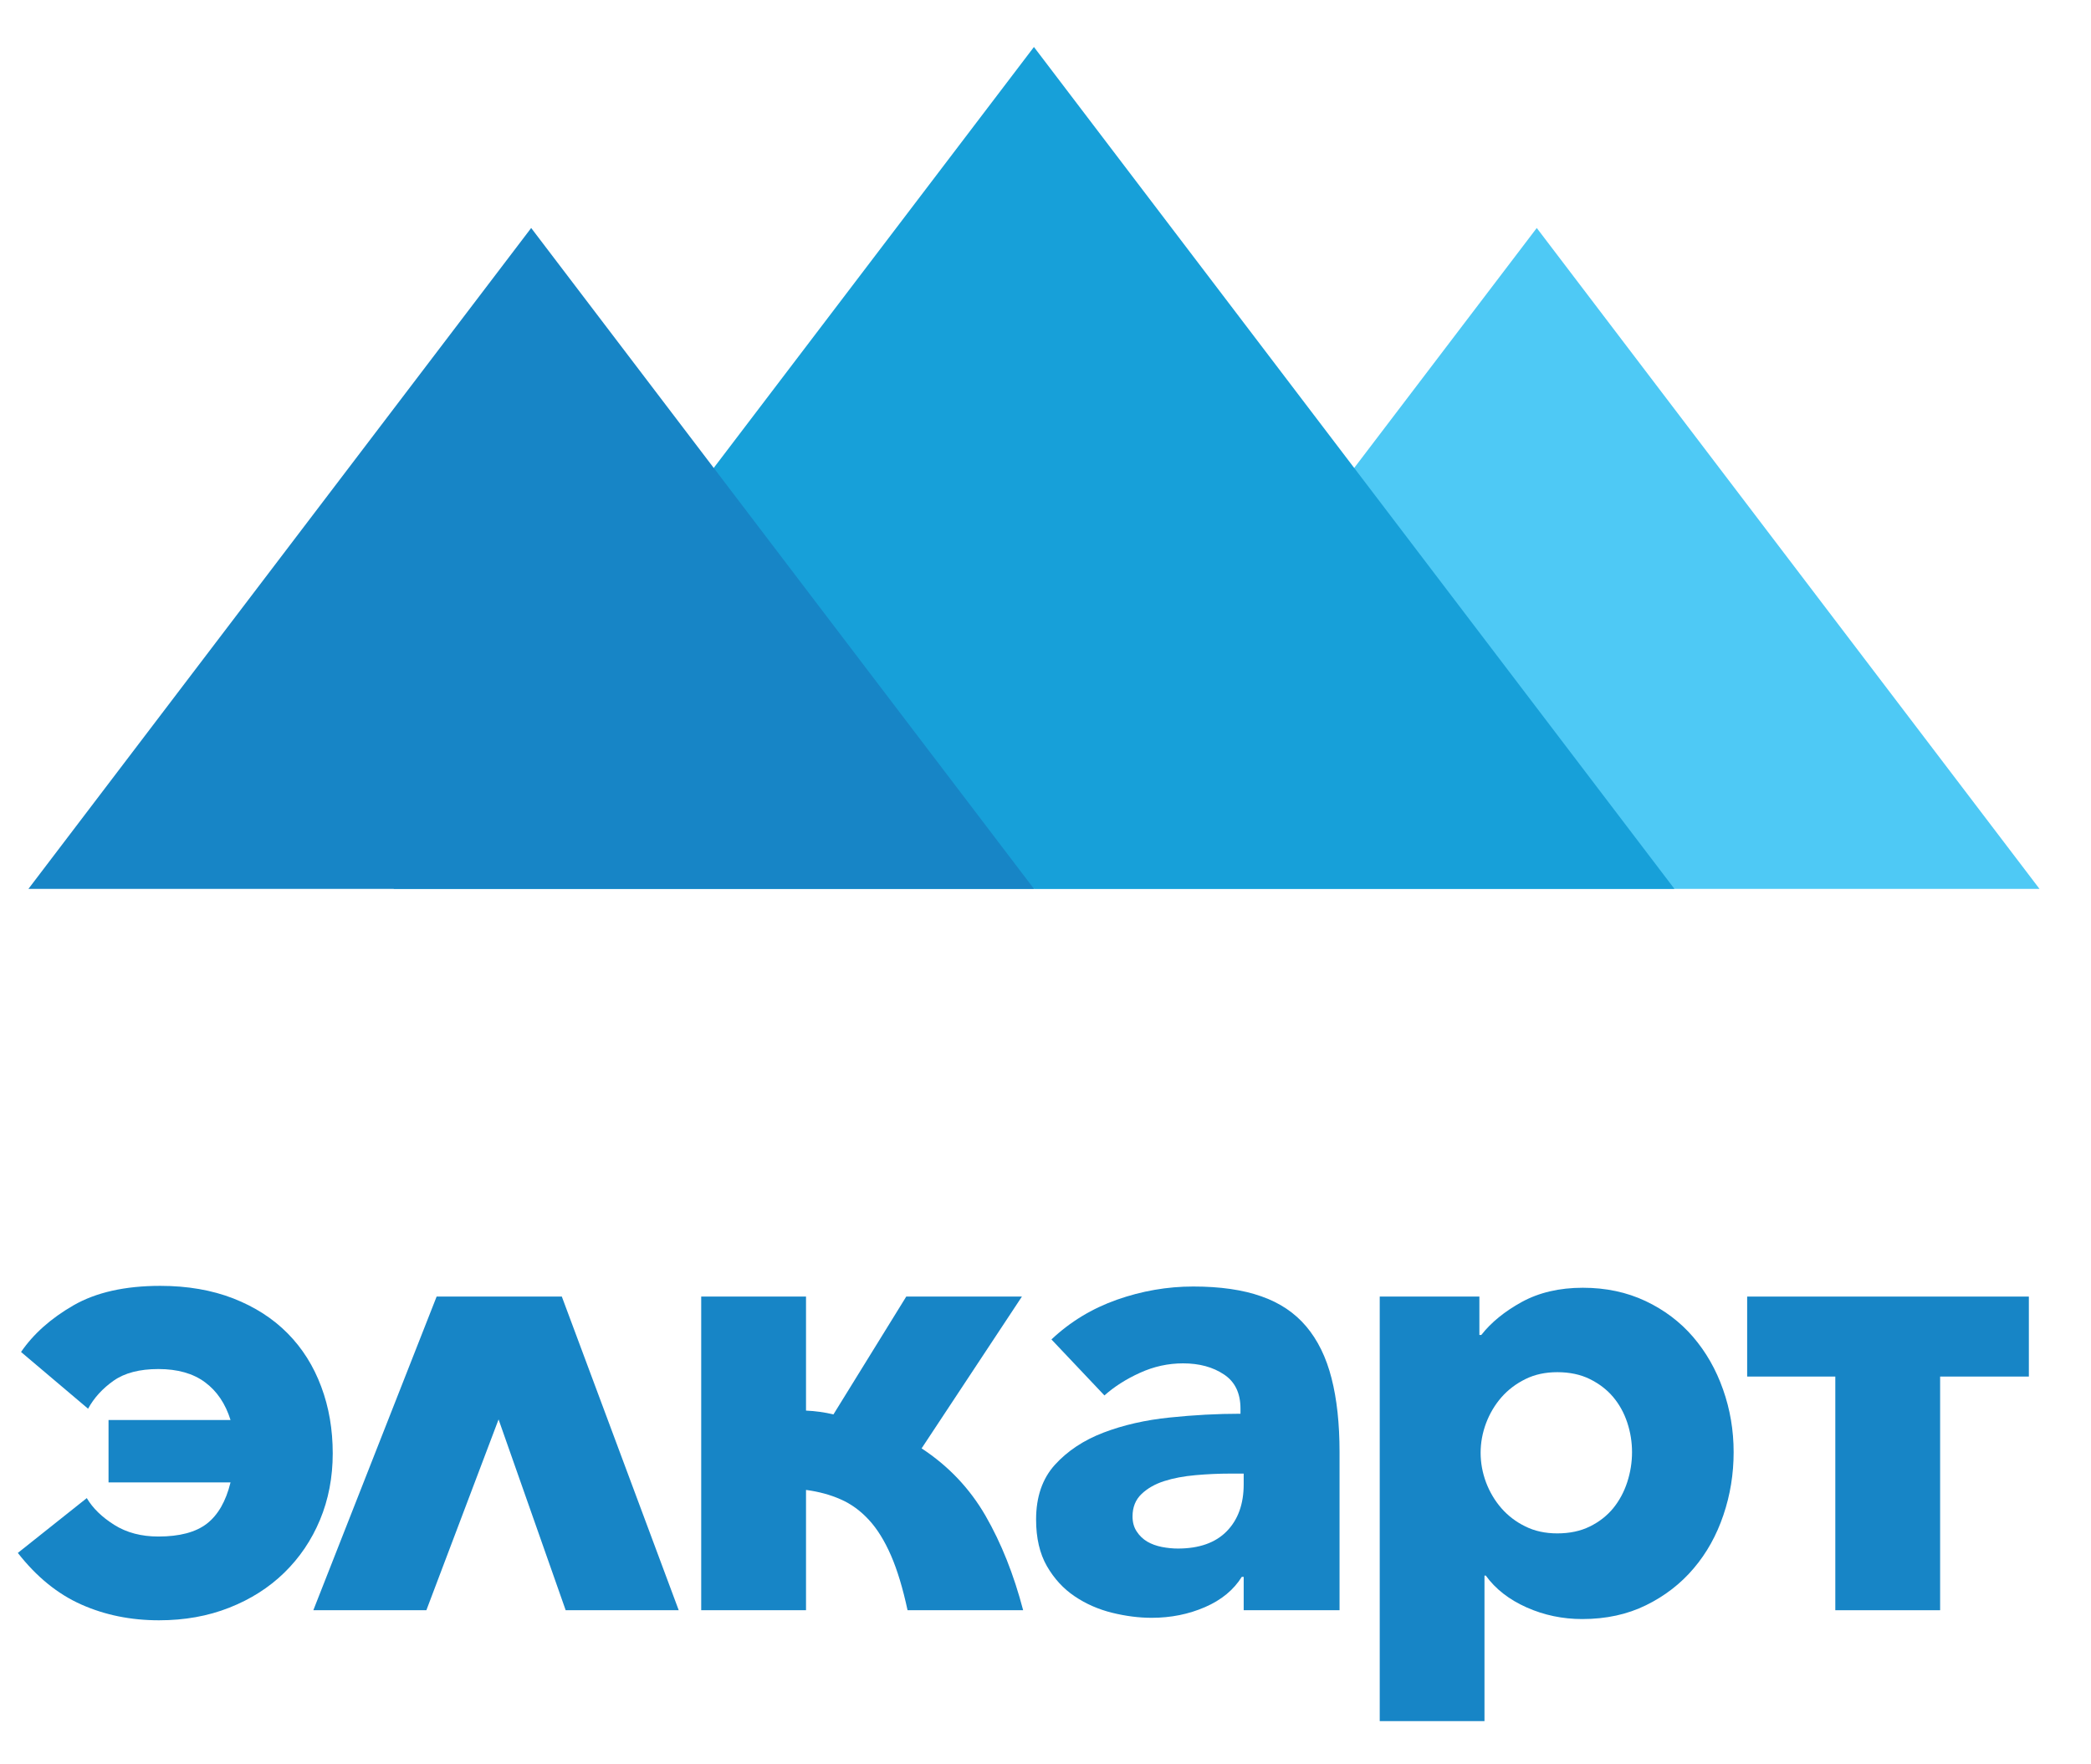 <svg width="32" height="27" viewBox="0 0 32 27" fill="none" xmlns="http://www.w3.org/2000/svg">
<g clip-path="url(#clip0_2405_115)">
<path fill-rule="evenodd" clip-rule="evenodd" d="M23.518 3.489L31.212 13.603H15.823L23.518 3.489Z" fill="#4EC9F5"/>
<path fill-rule="evenodd" clip-rule="evenodd" d="M15.823 0.719L25.625 13.603H6.022L15.823 0.719Z" fill="#17A0D9"/>
<path fill-rule="evenodd" clip-rule="evenodd" d="M8.129 3.489L15.824 13.603H0.435L8.129 3.489Z" fill="#1785C6"/>
<path d="M1.348 21.558L0.322 20.69C0.511 20.414 0.778 20.176 1.123 19.977C1.469 19.778 1.912 19.678 2.453 19.678C2.87 19.678 3.243 19.743 3.572 19.871C3.901 20 4.178 20.178 4.403 20.406C4.628 20.634 4.799 20.906 4.916 21.221C5.034 21.535 5.092 21.876 5.092 22.242C5.092 22.608 5.027 22.947 4.897 23.259C4.767 23.571 4.584 23.84 4.349 24.069C4.115 24.297 3.834 24.475 3.509 24.603C3.183 24.732 2.824 24.796 2.433 24.796C2.003 24.796 1.607 24.716 1.245 24.555C0.884 24.395 0.559 24.131 0.273 23.765L1.328 22.926C1.42 23.081 1.56 23.217 1.749 23.336C1.938 23.455 2.163 23.514 2.424 23.514C2.749 23.514 2.997 23.448 3.166 23.317C3.336 23.185 3.457 22.975 3.528 22.686H1.661V21.731H3.528C3.45 21.481 3.32 21.288 3.137 21.153C2.955 21.018 2.717 20.951 2.424 20.951C2.137 20.951 1.909 21.01 1.739 21.129C1.57 21.248 1.439 21.391 1.348 21.558Z" fill="#1785C6"/>
<path d="M8.657 24.642L7.63 21.722L6.525 24.642H4.795L6.682 19.842H8.598L10.387 24.642H8.657Z" fill="#1785C6"/>
<path d="M12.335 21.587C12.478 21.593 12.618 21.613 12.755 21.645L13.869 19.842H15.639L14.104 22.165C14.515 22.435 14.841 22.779 15.082 23.196C15.323 23.614 15.515 24.096 15.658 24.642H13.889C13.817 24.308 13.733 24.028 13.635 23.803C13.537 23.579 13.425 23.397 13.297 23.259C13.17 23.121 13.027 23.016 12.867 22.946C12.708 22.875 12.53 22.827 12.335 22.801V24.642H10.731V19.842H12.335V21.587Z" fill="#1785C6"/>
<path d="M19.033 22.551H18.828C18.652 22.551 18.474 22.559 18.295 22.575C18.116 22.591 17.956 22.621 17.816 22.666C17.676 22.711 17.56 22.777 17.469 22.864C17.378 22.951 17.332 23.065 17.332 23.206C17.332 23.296 17.353 23.373 17.396 23.437C17.438 23.502 17.492 23.553 17.557 23.592C17.622 23.63 17.697 23.657 17.782 23.674C17.867 23.69 17.948 23.698 18.026 23.698C18.352 23.698 18.602 23.609 18.774 23.433C18.947 23.256 19.033 23.016 19.033 22.715V22.551ZM16.091 20.498C16.377 20.228 16.711 20.025 17.093 19.89C17.474 19.756 17.863 19.688 18.261 19.688C18.672 19.688 19.019 19.738 19.302 19.838C19.586 19.937 19.815 20.091 19.991 20.3C20.167 20.509 20.296 20.772 20.377 21.09C20.459 21.409 20.5 21.786 20.5 22.223V24.642H19.033V24.131H19.004C18.88 24.33 18.693 24.485 18.442 24.594C18.191 24.703 17.919 24.758 17.625 24.758C17.43 24.758 17.228 24.732 17.02 24.681C16.811 24.629 16.62 24.546 16.448 24.43C16.275 24.314 16.133 24.16 16.022 23.968C15.911 23.775 15.856 23.537 15.856 23.254C15.856 22.907 15.952 22.628 16.144 22.416C16.337 22.204 16.584 22.04 16.887 21.924C17.191 21.808 17.528 21.731 17.899 21.693C18.271 21.654 18.633 21.635 18.984 21.635V21.558C18.984 21.32 18.9 21.145 18.73 21.033C18.561 20.92 18.352 20.864 18.105 20.864C17.877 20.864 17.657 20.912 17.445 21.009C17.233 21.105 17.052 21.221 16.902 21.355L16.091 20.498Z" fill="#1785C6"/>
<path d="M26.531 22.223C26.531 22.557 26.479 22.878 26.374 23.187C26.27 23.495 26.119 23.767 25.92 24.001C25.721 24.236 25.478 24.424 25.191 24.565C24.905 24.706 24.579 24.777 24.214 24.777C23.914 24.777 23.631 24.718 23.363 24.599C23.096 24.48 22.887 24.318 22.738 24.112H22.718V26.339H21.115V19.842H22.64V20.43H22.669C22.819 20.238 23.026 20.069 23.29 19.924C23.554 19.78 23.865 19.707 24.224 19.707C24.576 19.707 24.895 19.775 25.182 19.91C25.468 20.045 25.711 20.228 25.91 20.459C26.109 20.691 26.262 20.959 26.369 21.264C26.477 21.569 26.531 21.889 26.531 22.223ZM24.976 22.223C24.976 22.069 24.952 21.918 24.903 21.77C24.854 21.622 24.782 21.492 24.688 21.38C24.593 21.267 24.474 21.176 24.331 21.105C24.188 21.034 24.021 20.999 23.832 20.999C23.65 20.999 23.487 21.034 23.344 21.105C23.2 21.176 23.078 21.269 22.977 21.384C22.876 21.5 22.798 21.632 22.742 21.78C22.687 21.927 22.659 22.078 22.659 22.233C22.659 22.387 22.687 22.538 22.742 22.686C22.798 22.833 22.876 22.965 22.977 23.081C23.078 23.196 23.2 23.29 23.344 23.36C23.487 23.431 23.65 23.466 23.832 23.466C24.021 23.466 24.188 23.431 24.331 23.36C24.474 23.29 24.593 23.196 24.688 23.081C24.782 22.965 24.854 22.832 24.903 22.681C24.952 22.53 24.976 22.377 24.976 22.223Z" fill="#1785C6"/>
<path d="M26.738 19.842H31.049V21.066H29.691V24.642H28.087V21.066H26.738V19.842Z" fill="#1785C6"/>
</g>
<defs>
<clipPath id="clip0_2405_115">
<rect width="31" height="26" fill="white" transform="translate(0.212 0.5)"/>
</clipPath>
</defs>
</svg>
